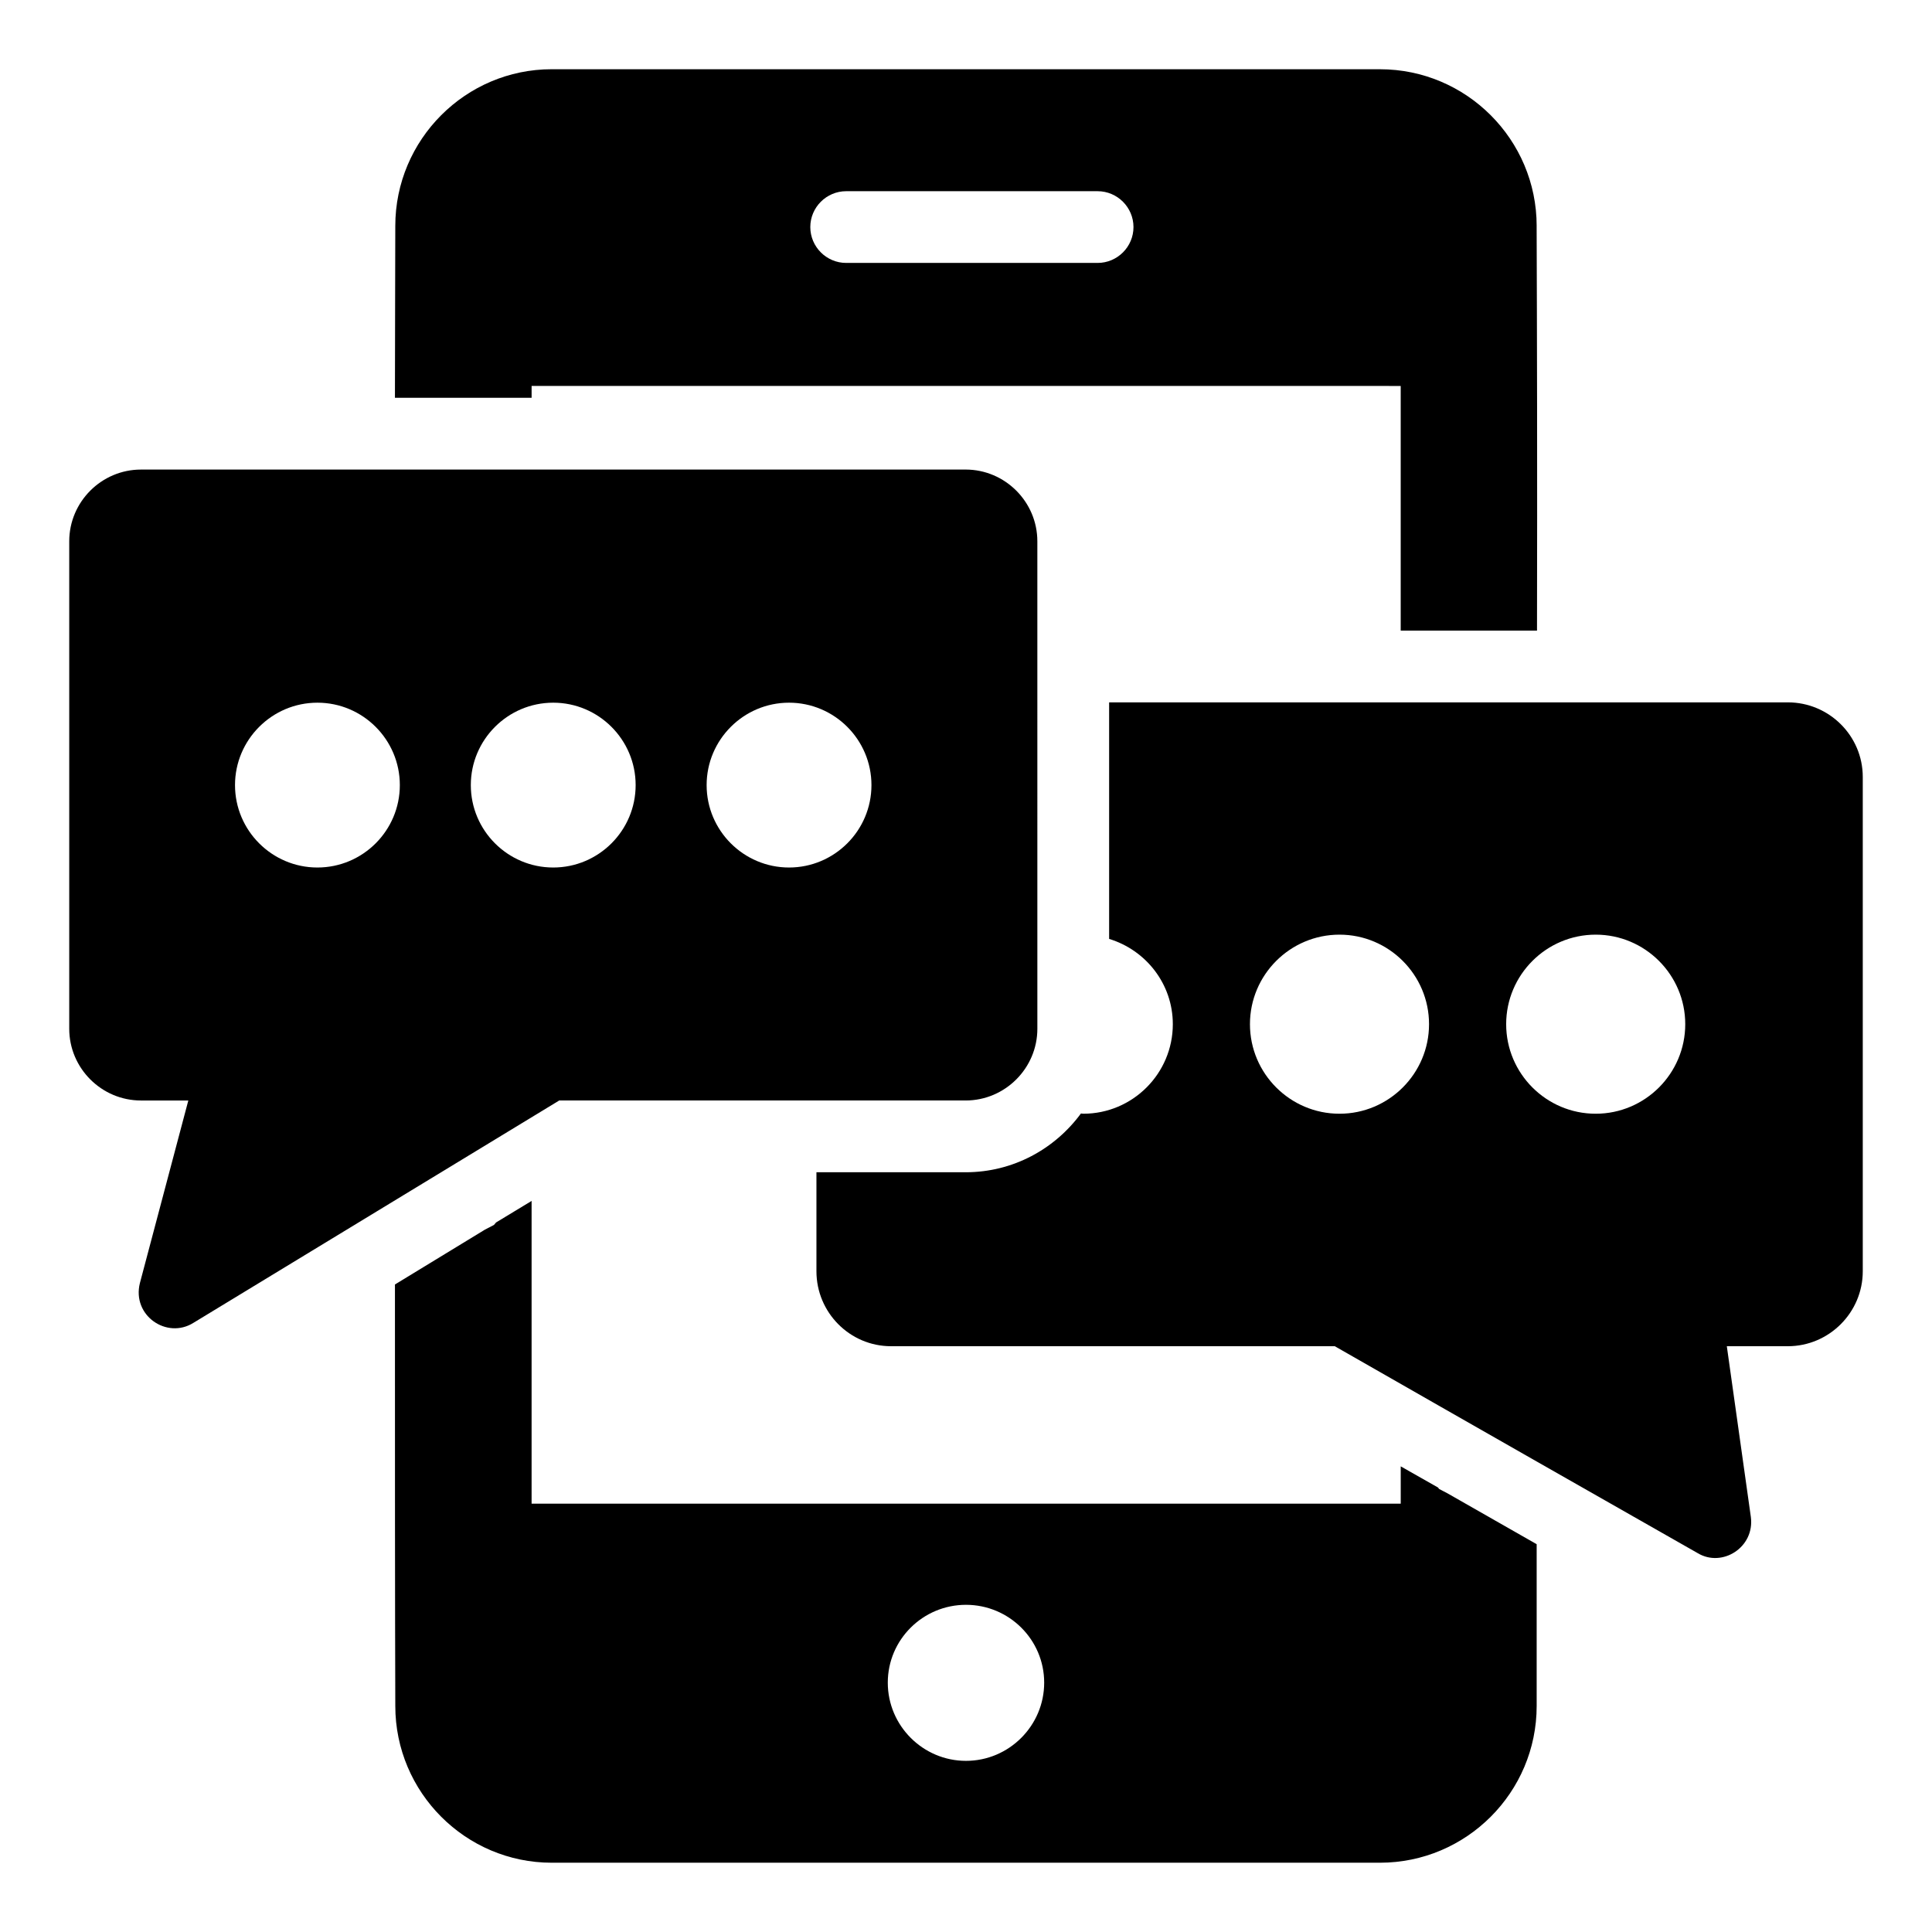 <?xml version="1.0" encoding="UTF-8"?>
<!-- Uploaded to: ICON Repo, www.iconrepo.com, Generator: ICON Repo Mixer Tools -->
<svg fill="#000000" width="800px" height="800px" version="1.1" viewBox="144 144 512 512" xmlns="http://www.w3.org/2000/svg">
 <g>
  <path d="m551.23 203.89c0-22.91-18.633-41.539-41.539-41.539l-219.49-0.004c-22.812 0-41.445 18.633-41.445 41.539 0 12.645-0.094 28.043-0.094 45.531h36.219v-3.137l230.32 0.004v64.828h36.121c0.094-41.539 0-79.184-0.098-107.22zm-116.35 9.789h-66.637c-5.227 0-9.504-4.277-9.504-9.504 0-5.227 4.277-9.504 9.504-9.504h66.637c5.227 0 9.504 4.277 9.504 9.504 0.004 5.227-4.273 9.504-9.504 9.504zm90.496 324.91-0.285-0.379-9.883-5.609v9.887h-230.33v-80.23l-9.41 5.703-0.57 0.664-2.375 1.234-23.859 14.543c0 44.867 0 84.793 0.094 111.7 0 22.91 18.633 41.539 41.445 41.539h219.49c22.91 0 41.539-18.633 41.539-41.539v-42.871l-23.668-13.5zm-125.38 72.055c-11.406 0-20.723-9.316-20.723-20.723s9.316-20.629 20.723-20.629 20.723 9.219 20.723 20.629c0 11.406-9.316 20.723-20.723 20.723z"/>
  <path d="m617.78 330.13h-179.85v62.691c9.73 2.961 16.879 11.914 16.879 22.598 0 13.082-10.648 23.73-23.73 23.73-0.215 0-0.41-0.059-0.621-0.062-6.922 9.402-17.977 15.574-30.551 15.574h-39.543v26.234c0 10.93 8.84 19.867 19.773 19.867h117.59c18.215 10.387 24.566 14.102 96.199 54.848 6.473 3.883 15.129-1.547 14.066-9.602l-6.367-45.246h16.16c10.934 0 19.867-8.934 19.867-19.867v-130.99c0-10.93-8.934-19.773-19.867-19.773zm-118.8 109.02c-13.082 0-23.73-10.648-23.73-23.73s10.648-23.727 23.73-23.727c13.082 0 23.73 10.648 23.73 23.727 0 13.082-10.648 23.73-23.73 23.73zm67.898 0c-13.082 0-23.727-10.648-23.727-23.73s10.648-23.727 23.727-23.727c13.082 0 23.73 10.648 23.73 23.727 0 13.082-10.648 23.73-23.73 23.73z"/>
  <path d="m399.9 268.44h-218.54c-10.457 0-19.012 8.555-19.012 19.012v129.18c0 10.457 8.555 19.012 19.012 19.012h12.547l-12.832 48.383c-2.156 8.621 7.144 14.938 14.164 10.551 15.148-9.207 91.496-55.613 96.961-58.938h107.7c10.457 0 19.012-8.555 19.012-19.012l-0.004-129.18c0-10.457-8.555-19.012-19.012-19.012zm-171.78 105.46c-12.039 0-21.84-9.801-21.84-21.84 0-12.039 9.801-21.84 21.84-21.84s21.84 9.801 21.84 21.84c0 12.043-9.801 21.84-21.84 21.84zm62.492 0c-12.039 0-21.84-9.801-21.84-21.84 0-12.039 9.801-21.84 21.84-21.84 12.039 0 21.84 9.801 21.84 21.84 0 12.043-9.801 21.84-21.84 21.84zm62.492 0c-12.039 0-21.84-9.801-21.84-21.84 0-12.039 9.801-21.84 21.84-21.84s21.84 9.801 21.84 21.84c0 12.043-9.801 21.84-21.84 21.84z"/>
 </g>
</svg>